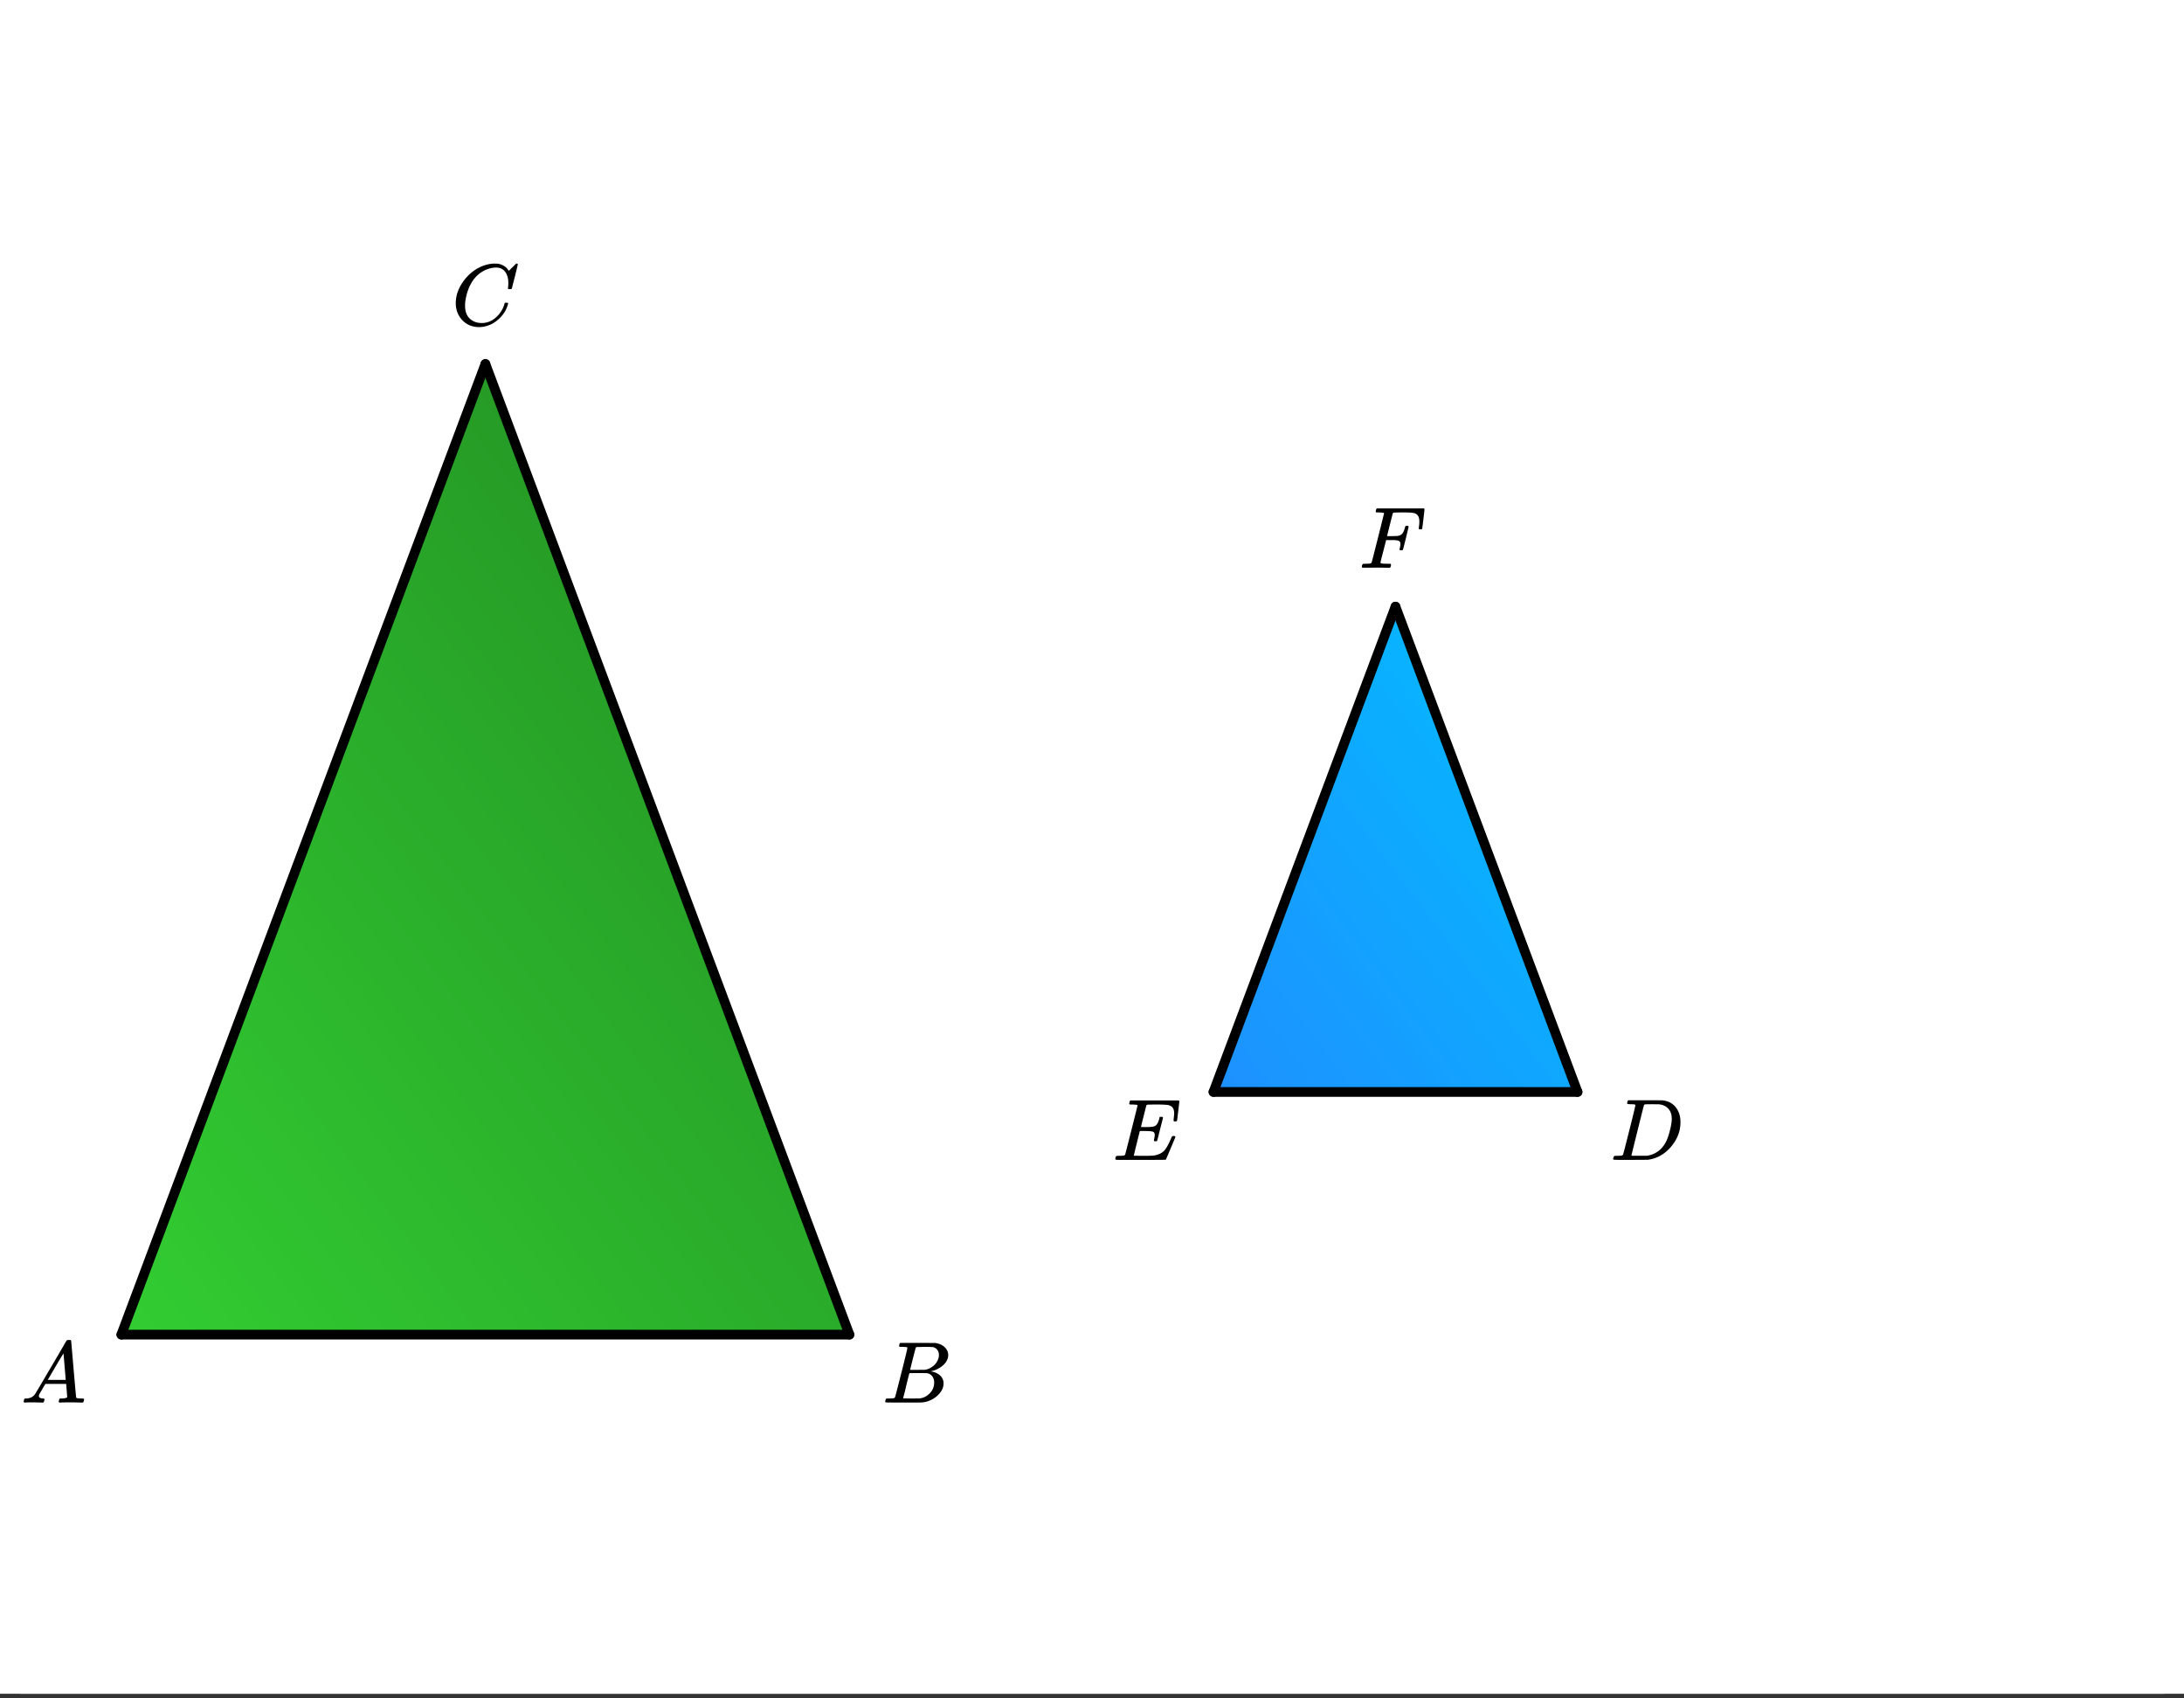 <svg xmlns="http://www.w3.org/2000/svg" xmlns:xlink="http://www.w3.org/1999/xlink" width="336.96" height="262.08"><rect width="100%" height="100%" fill="#333333" stroke="none"/><defs><clipPath id="r"><path d="M17 205h115v2H17zm0 0"/></clipPath><clipPath id="T"><path d="M0 256.121V5.992C0 5.195.152 4.434.457 3.7a5.938 5.938 0 011.297-1.945A5.938 5.938 0 013.699.457 5.917 5.917 0 015.992 0h325.016c.797 0 1.558.152 2.293.457a5.938 5.938 0 011.945 1.297c.563.562.992 1.21 1.297 1.945.305.735.457 1.496.457 2.293v250.13c0 .792-.152 1.558-.457 2.292a5.922 5.922 0 01-1.297 1.941 5.95 5.95 0 01-1.945 1.301 5.913 5.913 0 01-2.293.453H5.992a5.913 5.913 0 01-2.293-.453 5.95 5.95 0 01-1.945-1.3 5.922 5.922 0 01-1.297-1.942A5.931 5.931 0 010 256.121zm0 0"/></clipPath><clipPath id="S"><path d="M210 78h10v10h-10zm0 0"/></clipPath><clipPath id="Q"><path d="M0 256.121V5.992C0 5.195.152 4.434.457 3.7a5.938 5.938 0 011.297-1.945A5.938 5.938 0 013.699.457 5.917 5.917 0 015.992 0h325.016c.797 0 1.558.152 2.293.457a5.938 5.938 0 011.945 1.297c.563.562.992 1.21 1.297 1.945.305.735.457 1.496.457 2.293v250.13c0 .792-.152 1.558-.457 2.292a5.922 5.922 0 01-1.297 1.941 5.95 5.95 0 01-1.945 1.301 5.913 5.913 0 01-2.293.453H5.992a5.913 5.913 0 01-2.293-.453 5.95 5.95 0 01-1.945-1.3 5.922 5.922 0 01-1.297-1.942A5.931 5.931 0 010 256.121zm0 0"/></clipPath><clipPath id="P"><path d="M172 169h10v10h-10zm0 0"/></clipPath><clipPath id="N"><path d="M0 256.121V5.992C0 5.195.152 4.434.457 3.7a5.938 5.938 0 011.297-1.945A5.938 5.938 0 013.699.457 5.917 5.917 0 015.992 0h325.016c.797 0 1.558.152 2.293.457a5.938 5.938 0 011.945 1.297c.563.562.992 1.21 1.297 1.945.305.735.457 1.496.457 2.293v250.13c0 .792-.152 1.558-.457 2.292a5.922 5.922 0 01-1.297 1.941 5.95 5.95 0 01-1.945 1.301 5.913 5.913 0 01-2.293.453H5.992a5.913 5.913 0 01-2.293-.453 5.95 5.95 0 01-1.945-1.3 5.922 5.922 0 01-1.297-1.942A5.931 5.931 0 010 256.121zm0 0"/></clipPath><clipPath id="a"><path d="M0 0h336.96v261.363H0zm0 0"/></clipPath><clipPath id="b"><path d="M18 56h114v150H18zm0 0"/></clipPath><clipPath id="c"><path d="M0 256.121V5.992C0 5.195.152 4.434.457 3.7a5.938 5.938 0 011.297-1.945A5.938 5.938 0 013.699.457 5.917 5.917 0 015.992 0h325.016c.797 0 1.558.152 2.293.457a5.938 5.938 0 011.945 1.297c.563.562.992 1.21 1.297 1.945.305.735.457 1.496.457 2.293v250.13c0 .792-.152 1.558-.457 2.292a5.922 5.922 0 01-1.297 1.941 5.95 5.95 0 01-1.945 1.301 5.913 5.913 0 01-2.293.453H5.992a5.913 5.913 0 01-2.293-.453 5.95 5.95 0 01-1.945-1.3 5.922 5.922 0 01-1.297-1.942A5.931 5.931 0 010 256.121zm0 0"/></clipPath><clipPath id="d"><path d="M18.723 205.945h112.332L74.89 56.168zm0 0"/></clipPath><clipPath id="M"><path d="M248 169h12v10h-12zm0 0"/></clipPath><clipPath id="f"><path d="M187 93h57v76h-57zm0 0"/></clipPath><clipPath id="g"><path d="M0 256.121V5.992C0 5.195.152 4.434.457 3.7a5.938 5.938 0 011.297-1.945A5.938 5.938 0 013.699.457 5.917 5.917 0 015.992 0h325.016c.797 0 1.558.152 2.293.457a5.938 5.938 0 011.945 1.297c.563.562.992 1.21 1.297 1.945.305.735.457 1.496.457 2.293v250.13c0 .792-.152 1.558-.457 2.292a5.922 5.922 0 01-1.297 1.941 5.95 5.95 0 01-1.945 1.301 5.913 5.913 0 01-2.293.453H5.992a5.913 5.913 0 01-2.293-.453 5.95 5.95 0 01-1.945-1.3 5.922 5.922 0 01-1.297-1.942A5.931 5.931 0 010 256.121zm0 0"/></clipPath><clipPath id="h"><path d="M243.39 168.5h-56.167l28.082-74.89zm0 0"/></clipPath><clipPath id="K"><path d="M0 256.121V5.992C0 5.195.152 4.434.457 3.7a5.938 5.938 0 011.297-1.945A5.938 5.938 0 013.699.457 5.917 5.917 0 015.992 0h325.016c.797 0 1.558.152 2.293.457a5.938 5.938 0 011.945 1.297c.563.562.992 1.21 1.297 1.945.305.735.457 1.496.457 2.293v250.13c0 .792-.152 1.558-.457 2.292a5.922 5.922 0 01-1.297 1.941 5.95 5.95 0 01-1.945 1.301 5.913 5.913 0 01-2.293.453H5.992a5.913 5.913 0 01-2.293-.453 5.95 5.95 0 01-1.945-1.3 5.922 5.922 0 01-1.297-1.942A5.931 5.931 0 010 256.121zm0 0"/></clipPath><clipPath id="j"><path d="M74 56h58v150H74zm0 0"/></clipPath><clipPath id="k"><path d="M0 256.121V5.992C0 5.195.152 4.434.457 3.7a5.938 5.938 0 011.297-1.945A5.938 5.938 0 013.699.457 5.917 5.917 0 015.992 0h325.016c.797 0 1.558.152 2.293.457a5.938 5.938 0 011.945 1.297c.563.562.992 1.21 1.297 1.945.305.735.457 1.496.457 2.293v250.13c0 .792-.152 1.558-.457 2.292a5.922 5.922 0 01-1.297 1.941 5.95 5.95 0 01-1.945 1.301 5.913 5.913 0 01-2.293.453H5.992a5.913 5.913 0 01-2.293-.453 5.95 5.95 0 01-1.945-1.3 5.922 5.922 0 01-1.297-1.942A5.931 5.931 0 010 256.121zm0 0"/></clipPath><clipPath id="l"><path d="M66 47h74v168H66zm0 0"/></clipPath><clipPath id="m"><path d="M0 256.121V5.992C0 5.195.152 4.434.457 3.7a5.938 5.938 0 011.297-1.945A5.938 5.938 0 013.699.457 5.917 5.917 0 015.992 0h325.016c.797 0 1.558.152 2.293.457a5.938 5.938 0 011.945 1.297c.563.562.992 1.21 1.297 1.945.305.735.457 1.496.457 2.293v250.13c0 .792-.152 1.558-.457 2.292a5.922 5.922 0 01-1.297 1.941 5.95 5.95 0 01-1.945 1.301 5.913 5.913 0 01-2.293.453H5.992a5.913 5.913 0 01-2.293-.453 5.95 5.95 0 01-1.945-1.3 5.922 5.922 0 01-1.297-1.942A5.931 5.931 0 010 256.121zm0 0"/></clipPath><clipPath id="n"><path d="M18 56h57v150H18zm0 0"/></clipPath><clipPath id="o"><path d="M0 256.121V5.992C0 5.195.152 4.434.457 3.7a5.938 5.938 0 011.297-1.945A5.938 5.938 0 013.699.457 5.917 5.917 0 015.992 0h325.016c.797 0 1.558.152 2.293.457a5.938 5.938 0 011.945 1.297c.563.562.992 1.21 1.297 1.945.305.735.457 1.496.457 2.293v250.13c0 .792-.152 1.558-.457 2.292a5.922 5.922 0 01-1.297 1.941 5.95 5.95 0 01-1.945 1.301 5.913 5.913 0 01-2.293.453H5.992a5.913 5.913 0 01-2.293-.453 5.95 5.95 0 01-1.945-1.3 5.922 5.922 0 01-1.297-1.942A5.931 5.931 0 010 256.121zm0 0"/></clipPath><clipPath id="p"><path d="M10 47h74v168H10zm0 0"/></clipPath><clipPath id="q"><path d="M0 256.121V5.992C0 5.195.152 4.434.457 3.7a5.938 5.938 0 011.297-1.945A5.938 5.938 0 013.699.457 5.917 5.917 0 015.992 0h325.016c.797 0 1.558.152 2.293.457a5.938 5.938 0 011.945 1.297c.563.562.992 1.21 1.297 1.945.305.735.457 1.496.457 2.293v250.13c0 .792-.152 1.558-.457 2.292a5.922 5.922 0 01-1.297 1.941 5.95 5.95 0 01-1.945 1.301 5.913 5.913 0 01-2.293.453H5.992a5.913 5.913 0 01-2.293-.453 5.95 5.95 0 01-1.945-1.3 5.922 5.922 0 01-1.297-1.942A5.931 5.931 0 010 256.121zm0 0"/></clipPath><clipPath id="J"><path d="M70 40h10v11H70zm0 0"/></clipPath><clipPath id="s"><path d="M0 256.121V5.992C0 5.195.152 4.434.457 3.7a5.938 5.938 0 011.297-1.945A5.938 5.938 0 013.699.457 5.917 5.917 0 015.992 0h325.016c.797 0 1.558.152 2.293.457a5.938 5.938 0 011.945 1.297c.563.562.992 1.21 1.297 1.945.305.735.457 1.496.457 2.293v250.13c0 .792-.152 1.558-.457 2.292a5.922 5.922 0 01-1.297 1.941 5.95 5.95 0 01-1.945 1.301 5.913 5.913 0 01-2.293.453H5.992a5.913 5.913 0 01-2.293-.453 5.95 5.95 0 01-1.945-1.3 5.922 5.922 0 01-1.297-1.942A5.931 5.931 0 010 256.121zm0 0"/></clipPath><clipPath id="t"><path d="M187 93h29v76h-29zm0 0"/></clipPath><clipPath id="u"><path d="M0 256.121V5.992C0 5.195.152 4.434.457 3.7a5.938 5.938 0 011.297-1.945A5.938 5.938 0 013.699.457 5.917 5.917 0 015.992 0h325.016c.797 0 1.558.152 2.293.457a5.938 5.938 0 011.945 1.297c.563.562.992 1.21 1.297 1.945.305.735.457 1.496.457 2.293v250.13c0 .792-.152 1.558-.457 2.292a5.922 5.922 0 01-1.297 1.941 5.95 5.95 0 01-1.945 1.301 5.913 5.913 0 01-2.293.453H5.992a5.913 5.913 0 01-2.293-.453 5.95 5.95 0 01-1.945-1.3 5.922 5.922 0 01-1.297-1.942A5.931 5.931 0 010 256.121zm0 0"/></clipPath><clipPath id="v"><path d="M178 85h46v92h-46zm0 0"/></clipPath><clipPath id="w"><path d="M0 256.121V5.992C0 5.195.152 4.434.457 3.7a5.938 5.938 0 011.297-1.945A5.938 5.938 0 013.699.457 5.917 5.917 0 015.992 0h325.016c.797 0 1.558.152 2.293.457a5.938 5.938 0 011.945 1.297c.563.562.992 1.21 1.297 1.945.305.735.457 1.496.457 2.293v250.13c0 .792-.152 1.558-.457 2.292a5.922 5.922 0 01-1.297 1.941 5.95 5.95 0 01-1.945 1.301 5.913 5.913 0 01-2.293.453H5.992a5.913 5.913 0 01-2.293-.453 5.95 5.95 0 01-1.945-1.3 5.922 5.922 0 01-1.297-1.942A5.931 5.931 0 010 256.121zm0 0"/></clipPath><clipPath id="x"><path d="M215 93h29v76h-29zm0 0"/></clipPath><clipPath id="y"><path d="M0 256.121V5.992C0 5.195.152 4.434.457 3.7a5.938 5.938 0 011.297-1.945A5.938 5.938 0 013.699.457 5.917 5.917 0 015.992 0h325.016c.797 0 1.558.152 2.293.457a5.938 5.938 0 011.945 1.297c.563.562.992 1.21 1.297 1.945.305.735.457 1.496.457 2.293v250.13c0 .792-.152 1.558-.457 2.292a5.922 5.922 0 01-1.297 1.941 5.95 5.95 0 01-1.945 1.301 5.913 5.913 0 01-2.293.453H5.992a5.913 5.913 0 01-2.293-.453 5.95 5.95 0 01-1.945-1.3 5.922 5.922 0 01-1.297-1.942A5.931 5.931 0 010 256.121zm0 0"/></clipPath><clipPath id="z"><path d="M206 85h46v92h-46zm0 0"/></clipPath><clipPath id="A"><path d="M0 256.121V5.992C0 5.195.152 4.434.457 3.7a5.938 5.938 0 011.297-1.945A5.938 5.938 0 013.699.457 5.917 5.917 0 015.992 0h325.016c.797 0 1.558.152 2.293.457a5.938 5.938 0 011.945 1.297c.563.562.992 1.21 1.297 1.945.305.735.457 1.496.457 2.293v250.13c0 .792-.152 1.558-.457 2.292a5.922 5.922 0 01-1.297 1.941 5.95 5.95 0 01-1.945 1.301 5.913 5.913 0 01-2.293.453H5.992a5.913 5.913 0 01-2.293-.453 5.95 5.95 0 01-1.945-1.3 5.922 5.922 0 01-1.297-1.942A5.931 5.931 0 010 256.121zm0 0"/></clipPath><clipPath id="B"><path d="M186 167h59v3h-59zm0 0"/></clipPath><clipPath id="C"><path d="M0 256.121V5.992C0 5.195.152 4.434.457 3.7a5.938 5.938 0 011.297-1.945A5.938 5.938 0 013.699.457 5.917 5.917 0 015.992 0h325.016c.797 0 1.558.152 2.293.457a5.938 5.938 0 011.945 1.297c.563.562.992 1.21 1.297 1.945.305.735.457 1.496.457 2.293v250.13c0 .792-.152 1.558-.457 2.292a5.922 5.922 0 01-1.297 1.941 5.95 5.95 0 01-1.945 1.301 5.913 5.913 0 01-2.293.453H5.992a5.913 5.913 0 01-2.293-.453 5.95 5.95 0 01-1.945-1.3 5.922 5.922 0 01-1.297-1.942A5.931 5.931 0 010 256.121zm0 0"/></clipPath><clipPath id="D"><path d="M3 206h10v11H3zm0 0"/></clipPath><clipPath id="E"><path d="M0 256.121V5.992C0 5.195.152 4.434.457 3.7a5.938 5.938 0 011.297-1.945A5.938 5.938 0 013.699.457 5.917 5.917 0 015.992 0h325.016c.797 0 1.558.152 2.293.457a5.938 5.938 0 011.945 1.297c.563.562.992 1.21 1.297 1.945.305.735.457 1.496.457 2.293v250.13c0 .792-.152 1.558-.457 2.292a5.922 5.922 0 01-1.297 1.941 5.95 5.95 0 01-1.945 1.301 5.913 5.913 0 01-2.293.453H5.992a5.913 5.913 0 01-2.293-.453 5.95 5.95 0 01-1.945-1.3 5.922 5.922 0 01-1.297-1.942A5.931 5.931 0 010 256.121zm0 0"/></clipPath><clipPath id="G"><path d="M136 207h11v10h-11zm0 0"/></clipPath><clipPath id="H"><path d="M0 256.121V5.992C0 5.195.152 4.434.457 3.7a5.938 5.938 0 011.297-1.945A5.938 5.938 0 013.699.457 5.917 5.917 0 015.992 0h325.016c.797 0 1.558.152 2.293.457a5.938 5.938 0 011.945 1.297c.563.562.992 1.21 1.297 1.945.305.735.457 1.496.457 2.293v250.13c0 .792-.152 1.558-.457 2.292a5.922 5.922 0 01-1.297 1.941 5.95 5.95 0 01-1.945 1.301 5.913 5.913 0 01-2.293.453H5.992a5.913 5.913 0 01-2.293-.453 5.95 5.95 0 01-1.945-1.3 5.922 5.922 0 01-1.297-1.942A5.931 5.931 0 010 256.121zm0 0"/></clipPath><path d="M3.89-8.469c0-.008-.007-.02-.015-.031a.084.084 0 00-.047-.016.311.311 0 01-.062-.03.156.156 0 00-.079-.017c-.03-.007-.062-.015-.093-.015h-.219a.516.516 0 00-.125-.016h-.531c-.043-.008-.074-.039-.094-.094-.012-.019-.008-.097.016-.234.039-.164.082-.258.125-.281h1.75c2.332 0 3.562.008 3.687.015.613.094 1.098.313 1.453.657.352.344.531.746.531 1.203 0 .312-.085.617-.25.906-.199.367-.515.695-.953.984-.437.293-.89.485-1.359.579l-.14.046c.593.086 1.07.293 1.437.625.363.336.547.747.547 1.235 0 .648-.297 1.258-.89 1.828a4.026 4.026 0 01-2.47 1.11C6.047-.005 5.098 0 3.266 0 1.46 0 .55-.008.53-.031.488-.051.47-.086.47-.141c0-.062.008-.125.031-.187.04-.164.086-.258.14-.281a.954.954 0 01.204-.016h.078c.238 0 .504-.008.797-.031.133-.031.222-.086.265-.172.02-.031.344-1.274.97-3.735.624-2.468.937-3.769.937-3.906zm4.86 1.14c0-.312-.078-.57-.234-.78a1.131 1.131 0 00-.625-.438c-.063-.02-.48-.035-1.25-.047-.18 0-.368.008-.563.016h-.64c-.125.012-.211.043-.25.094-.024.043-.172.609-.454 1.703-.273 1.093-.414 1.672-.421 1.734h1.093c.727 0 1.145-.004 1.25-.016.375-.07.723-.222 1.047-.453.332-.226.586-.504.766-.828.187-.332.281-.66.281-.984zm-.734 4.235c0-.394-.106-.722-.313-.984a1.208 1.208 0 00-.797-.453c-.054-.008-.43-.016-1.125-.016-1.062 0-1.593.008-1.593.016 0 .023-.086.351-.25.984a121.9 121.9 0 00-.454 1.906l-.25.938c0 .043.051.062.157.062.113 0 .476.008 1.093.016.801 0 1.235-.004 1.297-.016.582-.062 1.098-.32 1.547-.78a2.279 2.279 0 00.688-1.673zm0 0" id="I"/><path d="M2.5-.031c-.262 0-.59.008-.984.015H.64c-.106 0-.172-.02-.204-.062C.426-.118.422-.141.422-.141c0-.02.008-.086.031-.203.04-.133.078-.21.11-.234.039-.031.144-.047.312-.047.238 0 .508-.008.813-.031.125-.031.207-.086.25-.172.019-.04.343-1.3.968-3.781.625-2.477.938-3.739.938-3.782 0-.062-.016-.093-.047-.093-.074-.02-.313-.04-.719-.063h-.422a.365.365 0 01-.094-.11c0-.03.016-.109.047-.234.032-.156.07-.25.125-.28H10c.063.062.094.116.094.155 0 .043-.059.547-.172 1.516-.117.969-.18 1.46-.188 1.469-.023.062-.109.093-.265.093h-.172c-.063-.05-.094-.093-.094-.125v-.062a.255.255 0 00.016-.094c.008-.05.015-.097.015-.14.04-.258.063-.52.063-.782 0-.656-.211-1.066-.625-1.234A1.896 1.896 0 008-8.515c-.25-.02-.762-.032-1.531-.032-.719.012-1.094.024-1.125.031-.074.024-.121.059-.14.11-.013.011-.165.601-.454 1.765l-.438 1.75h.75c.532-.007.829-.02.891-.03.29-.052.504-.145.64-.282.188-.164.345-.488.47-.969a.879.879 0 01.03-.094c.009-.039.016-.066.016-.078 0-.008.004-.023.016-.047.008-.03.02-.046.031-.046.008-.008.024-.016.047-.016a.212.212 0 01.078-.016h.266c.062.043.094.086.094.125 0 .032-.141.625-.422 1.782-.282 1.148-.434 1.734-.453 1.765-.012.063-.102.094-.266.094h-.156c-.063-.04-.102-.078-.11-.11 0-.03.016-.109.047-.234.063-.25.094-.46.094-.64 0-.27-.11-.438-.328-.5-.168-.063-.547-.094-1.14-.094h-.735l-.438 1.718c-.293 1.118-.437 1.7-.437 1.75 0 .055.031.09.094.11.101.055.472.078 1.109.078h.344c.05.055.078.094.078.125.008.023 0 .105-.031.25a.551.551 0 01-.125.25H4.53A44.823 44.823 0 002.5-.031zm0 0" id="U"/><path d="M9.406-6.063c0-.093.016-.273.047-.546.031-.27.047-.442.047-.516 0-.395-.07-.691-.203-.89-.125-.208-.356-.352-.688-.438-.304-.063-.992-.094-2.062-.094-.774.012-1.172.024-1.203.031a.246.246 0 00-.14.125c-.013.032-.153.59-.423 1.672a61.232 61.232 0 00-.406 1.64c.195.013.41.016.64.016h.126c.582 0 1-.035 1.25-.109.257-.082.46-.285.609-.61.05-.1.117-.296.203-.577a.433.433 0 00.016-.11c.008-.039.015-.066.015-.078 0-.008.004-.023.016-.047a.047.047 0 01.047-.031.213.213 0 01.078-.016h.234c.032 0 .055.008.079.016.019.012.03.023.03.031.009 0 .02.012.032.032a.09.09 0 00.031.046l-.453 1.782c-.293 1.199-.453 1.808-.484 1.828-.024.023-.094.031-.219.031-.117 0-.184-.008-.203-.031-.055-.031-.059-.14-.016-.328.063-.239.094-.442.094-.61 0-.258-.09-.426-.266-.5-.168-.07-.609-.11-1.328-.11h-.703c-.055.188-.219.856-.5 2a93.385 93.385 0 00-.422 1.75c0 .044.051.063.156.063.102 0 .458.008 1.063.016.844 0 1.398-.008 1.672-.031.281-.02.55-.078.812-.172a2.23 2.23 0 001.094-.735c.29-.363.61-.957.953-1.78.094-.196.149-.302.172-.313.031-.02.098-.031.203-.031.102 0 .164.007.188.015.062.043.094.094.094.156C8.738-1.234 8.242-.07 8.203-.03 8.172-.008 6.883 0 4.343 0H.939C.613-.008.445-.031.438-.063v-.015C.425-.118.421-.141.421-.141c0-.02.008-.086.031-.203.04-.133.078-.21.11-.234.039-.031.144-.047.312-.047.238 0 .508-.008.813-.031.125-.031.207-.086.25-.172.019-.04.343-1.3.968-3.781.625-2.477.938-3.739.938-3.782 0-.062-.016-.093-.047-.093-.074-.02-.313-.04-.719-.063h-.422a.365.365 0 01-.094-.11c0-.03.016-.109.047-.234.032-.156.07-.25.125-.28h7.47c.062.062.093.116.093.155 0 .043-.059.547-.172 1.516-.117.969-.18 1.46-.188 1.469-.023.062-.109.093-.265.093H9.5c-.063-.05-.094-.093-.094-.125zm0 0" id="R"/><path d="M3.875-8.469c0-.008-.008-.02-.016-.031a.084.084 0 00-.046-.016c-.012-.007-.028-.02-.047-.03a.291.291 0 00-.094-.017c-.031-.007-.063-.015-.094-.015H3.36a.516.516 0 00-.125-.016h-.14c-.305 0-.465-.031-.485-.094-.011-.019-.007-.093.016-.218.05-.176.094-.274.125-.297h2.688c1.5 0 2.335.008 2.515.015.176 0 .36.028.547.079.707.156 1.27.527 1.688 1.109.425.586.64 1.313.64 2.188 0 .449-.055.89-.156 1.328-.262 1.011-.79 1.933-1.578 2.765-.906.93-1.946 1.485-3.11 1.672l-.187.031L3.187 0h-1.5C.883 0 .478-.02.47-.063v-.015C.445-.118.438-.141.438-.141c0-.02.015-.086.046-.203.04-.133.079-.21.11-.234.031-.031.133-.047.312-.047.239 0 .508-.008.813-.031.125-.031.207-.086.25-.172.031-.031.351-1.274.968-3.735.626-2.468.938-3.769.938-3.906zm5.61 2.14c0-.663-.18-1.19-.532-1.577-.355-.383-.844-.61-1.469-.672h-.593c-.157-.008-.305-.016-.438-.016-.137 0-.281.008-.437.016h-.563c-.125.012-.21.055-.25.125-.023.031-.351 1.328-.984 3.89-.637 2.555-.953 3.84-.953 3.86 0 .043.05.062.156.062h2.25c.851-.132 1.57-.492 2.156-1.078.32-.332.586-.71.797-1.14.207-.426.398-.993.578-1.704.188-.718.281-1.304.281-1.765zm0 0" id="O"/><path d="M8.781-6.484c0-.75-.168-1.336-.5-1.766-.324-.426-.793-.64-1.406-.64-.48 0-.996.117-1.547.343-.969.418-1.73 1.117-2.281 2.094-.492.867-.805 1.887-.938 3.062V-3c0 1.031.336 1.773 1.016 2.219.438.304.969.453 1.594.453.343 0 .718-.07 1.125-.219.531-.219 1.008-.57 1.437-1.062.426-.5.723-1.04.89-1.625.032-.114.056-.18.079-.204.031-.019.102-.03.219-.03.187 0 .281.038.281.109 0 .023-.012.07-.031.14-.211.805-.64 1.524-1.297 2.156C6.773-.425 6.05-.016 5.25.173a3.756 3.756 0 01-.953.125C3.367.297 2.594.03 1.969-.5A3.566 3.566 0 01.766-2.516a3.733 3.733 0 01-.094-.875c0-1.082.336-2.132 1.015-3.156a7.267 7.267 0 011.5-1.64 6.098 6.098 0 011.97-1.063c.53-.164 1.015-.25 1.452-.25.32 0 .508.008.563.016.539.093.992.32 1.36.671l.109.141c.05.074.097.137.14.188.04.054.067.078.078.078.032 0 .149-.114.36-.344.062-.05.129-.113.203-.188l.219-.218a.722.722 0 01.14-.14l.203-.204h.079c.124 0 .187.031.187.094 0 .031-.148.648-.438 1.844a166.04 166.04 0 00-.484 1.89.239.239 0 01-.078.094.858.858 0 01-.234.016h-.204a.936.936 0 01-.093-.094c0-.008.008-.086.031-.235.02-.175.031-.375.031-.593zm0 0" id="L"/><path d="M.563 0C.5-.063.469-.11.469-.14c0-.04.015-.118.047-.235.03-.113.054-.18.078-.203L.64-.625h.203c.625-.02 1.082-.242 1.375-.672.05-.05.863-1.422 2.437-4.11A452.554 452.554 0 007.046-9.5c.052-.07.095-.113.126-.125.039-.02.144-.031.312-.031h.235c.05.086.078.133.078.14l.375 4.344c.25 2.906.383 4.375.406 4.406.04.094.332.141.875.141.094 0 .16.008.203.016.04 0 .07.011.094.03a.111.111 0 01.047.095.983.983 0 01-.047.187 1.032 1.032 0 01-.078.25C9.648-.016 9.594 0 9.5 0c-.168 0-.438-.004-.813-.016-.374-.007-.671-.015-.89-.015-.844 0-1.399.011-1.656.031h-.172a.365.365 0 01-.094-.11c0-.019.016-.1.047-.25.031-.124.055-.195.078-.218l.047-.047h.281c.477-.008.766-.082.86-.219L7.03-2.875H3.813l-.454.781c-.324.543-.492.836-.5.875a.524.524 0 00-.046.203c0 .23.203.36.609.391.176 0 .265.047.265.14a.583.583 0 01-.046.188.754.754 0 01-.094.25C3.523-.016 3.473 0 3.39 0c-.157 0-.403-.004-.735-.016-.336-.007-.586-.015-.75-.015C1.258-.031.848-.02.672 0zm6.39-3.5c0-.102-.058-.805-.172-2.11-.105-1.3-.164-1.956-.172-1.968L6.25-7c-.148.242-.434.719-.86 1.438L4.189-3.5H6.952zm0 0" id="F"/><linearGradient id="i" gradientUnits="userSpaceOnUse" x1="1" y1="0" x2="0" y2="1" gradientTransform="matrix(56.167 0 0 74.889 187.222 93.611)"><stop offset="0" stop-color="#00BFFF"/><stop offset=".016" stop-color="#00BFFF"/><stop offset=".031" stop-color="#01BEFF"/><stop offset=".047" stop-color="#01BDFF"/><stop offset=".063" stop-color="#02BCFF"/><stop offset=".078" stop-color="#02BCFF"/><stop offset=".094" stop-color="#03BBFF"/><stop offset=".109" stop-color="#03BAFF"/><stop offset=".125" stop-color="#04B9FF"/><stop offset=".141" stop-color="#04B9FF"/><stop offset=".156" stop-color="#04B8FF"/><stop offset=".172" stop-color="#05B7FF"/><stop offset=".188" stop-color="#05B7FF"/><stop offset=".203" stop-color="#06B6FF"/><stop offset=".219" stop-color="#06B5FF"/><stop offset=".234" stop-color="#07B4FF"/><stop offset=".25" stop-color="#07B4FF"/><stop offset=".266" stop-color="#08B3FF"/><stop offset=".281" stop-color="#08B2FF"/><stop offset=".297" stop-color="#09B1FF"/><stop offset=".313" stop-color="#09B1FF"/><stop offset=".328" stop-color="#0AB0FF"/><stop offset=".344" stop-color="#0AAFFF"/><stop offset=".359" stop-color="#0BAEFF"/><stop offset=".375" stop-color="#0BAEFF"/><stop offset=".391" stop-color="#0CADFF"/><stop offset=".406" stop-color="#0CACFF"/><stop offset=".422" stop-color="#0CACFF"/><stop offset=".438" stop-color="#0DABFF"/><stop offset=".453" stop-color="#0DAAFF"/><stop offset=".469" stop-color="#0EA9FF"/><stop offset=".484" stop-color="#0EA9FF"/><stop offset=".5" stop-color="#0FA8FF"/><stop offset=".5" stop-color="#0FA8FF"/><stop offset=".5" stop-color="#0FA7FF"/><stop offset=".516" stop-color="#10A7FF"/><stop offset=".531" stop-color="#10A6FF"/><stop offset=".547" stop-color="#10A6FF"/><stop offset=".563" stop-color="#11A5FF"/><stop offset=".578" stop-color="#11A4FF"/><stop offset=".594" stop-color="#12A3FF"/><stop offset=".609" stop-color="#12A3FF"/><stop offset=".625" stop-color="#13A2FF"/><stop offset=".641" stop-color="#13A1FF"/><stop offset=".656" stop-color="#14A1FF"/><stop offset=".672" stop-color="#14A0FF"/><stop offset=".688" stop-color="#149FFF"/><stop offset=".703" stop-color="#159EFF"/><stop offset=".719" stop-color="#159EFF"/><stop offset=".734" stop-color="#169DFF"/><stop offset=".75" stop-color="#169CFF"/><stop offset=".766" stop-color="#179BFF"/><stop offset=".781" stop-color="#179BFF"/><stop offset=".797" stop-color="#189AFF"/><stop offset=".813" stop-color="#1899FF"/><stop offset=".828" stop-color="#1999FF"/><stop offset=".844" stop-color="#1998FF"/><stop offset=".859" stop-color="#1A97FF"/><stop offset=".875" stop-color="#1A96FF"/><stop offset=".891" stop-color="#1B96FF"/><stop offset=".906" stop-color="#1B95FF"/><stop offset=".922" stop-color="#1C94FF"/><stop offset=".938" stop-color="#1C93FF"/><stop offset=".953" stop-color="#1C93FF"/><stop offset=".969" stop-color="#1D92FF"/><stop offset=".984" stop-color="#1D91FF"/><stop offset="1" stop-color="#1E90FF"/></linearGradient><linearGradient id="e" gradientUnits="userSpaceOnUse" x1="1" y1="0" x2="0" y2="1" gradientTransform="matrix(112.333 0 0 149.778 18.722 56.167)"><stop offset="0" stop-color="#228B22"/><stop offset=".008" stop-color="#228B22"/><stop offset=".016" stop-color="#228C22"/><stop offset=".023" stop-color="#228C22"/><stop offset=".031" stop-color="#228D22"/><stop offset=".039" stop-color="#228D22"/><stop offset=".047" stop-color="#238E23"/><stop offset=".055" stop-color="#238E23"/><stop offset=".063" stop-color="#238F23"/><stop offset=".07" stop-color="#238F23"/><stop offset=".078" stop-color="#239023"/><stop offset=".086" stop-color="#239023"/><stop offset=".094" stop-color="#239123"/><stop offset=".102" stop-color="#239123"/><stop offset=".109" stop-color="#249224"/><stop offset=".117" stop-color="#249224"/><stop offset=".125" stop-color="#249324"/><stop offset=".133" stop-color="#249324"/><stop offset=".141" stop-color="#249424"/><stop offset=".148" stop-color="#249524"/><stop offset=".156" stop-color="#249524"/><stop offset=".164" stop-color="#249624"/><stop offset=".172" stop-color="#259625"/><stop offset=".18" stop-color="#259725"/><stop offset=".188" stop-color="#259725"/><stop offset=".195" stop-color="#259825"/><stop offset=".203" stop-color="#259825"/><stop offset=".211" stop-color="#259925"/><stop offset=".219" stop-color="#259925"/><stop offset=".227" stop-color="#259A25"/><stop offset=".234" stop-color="#269A26"/><stop offset=".242" stop-color="#269B26"/><stop offset=".25" stop-color="#269B26"/><stop offset=".258" stop-color="#269C26"/><stop offset=".266" stop-color="#269C26"/><stop offset=".273" stop-color="#269D26"/><stop offset=".281" stop-color="#269D26"/><stop offset=".289" stop-color="#269E26"/><stop offset=".297" stop-color="#279E27"/><stop offset=".305" stop-color="#279F27"/><stop offset=".313" stop-color="#279F27"/><stop offset=".32" stop-color="#27A027"/><stop offset=".328" stop-color="#27A027"/><stop offset=".336" stop-color="#27A127"/><stop offset=".344" stop-color="#27A127"/><stop offset=".352" stop-color="#27A227"/><stop offset=".359" stop-color="#28A228"/><stop offset=".367" stop-color="#28A328"/><stop offset=".375" stop-color="#28A328"/><stop offset=".383" stop-color="#28A428"/><stop offset=".391" stop-color="#28A528"/><stop offset=".398" stop-color="#28A528"/><stop offset=".406" stop-color="#28A628"/><stop offset=".414" stop-color="#29A629"/><stop offset=".422" stop-color="#29A729"/><stop offset=".43" stop-color="#29A729"/><stop offset=".438" stop-color="#29A829"/><stop offset=".445" stop-color="#29A829"/><stop offset=".453" stop-color="#29A929"/><stop offset=".461" stop-color="#29A929"/><stop offset=".469" stop-color="#29AA29"/><stop offset=".477" stop-color="#2AAA2A"/><stop offset=".484" stop-color="#2AAB2A"/><stop offset=".492" stop-color="#2AAB2A"/><stop offset=".5" stop-color="#2AAC2A"/><stop offset=".5" stop-color="#2AAC2A"/><stop offset=".5" stop-color="#2AAC2A"/><stop offset=".508" stop-color="#2AAD2A"/><stop offset=".516" stop-color="#2AAD2A"/><stop offset=".523" stop-color="#2AAD2A"/><stop offset=".531" stop-color="#2AAE2A"/><stop offset=".539" stop-color="#2BAE2B"/><stop offset=".547" stop-color="#2BAF2B"/><stop offset=".555" stop-color="#2BAF2B"/><stop offset=".563" stop-color="#2BB02B"/><stop offset=".57" stop-color="#2BB02B"/><stop offset=".578" stop-color="#2BB12B"/><stop offset=".586" stop-color="#2BB12B"/><stop offset=".594" stop-color="#2BB22B"/><stop offset=".602" stop-color="#2CB22C"/><stop offset=".609" stop-color="#2CB32C"/><stop offset=".617" stop-color="#2CB32C"/><stop offset=".625" stop-color="#2CB42C"/><stop offset=".633" stop-color="#2CB52C"/><stop offset=".641" stop-color="#2CB52C"/><stop offset=".648" stop-color="#2CB62C"/><stop offset=".656" stop-color="#2CB62C"/><stop offset=".664" stop-color="#2DB72D"/><stop offset=".672" stop-color="#2DB72D"/><stop offset=".68" stop-color="#2DB82D"/><stop offset=".688" stop-color="#2DB82D"/><stop offset=".695" stop-color="#2DB92D"/><stop offset=".703" stop-color="#2DB92D"/><stop offset=".711" stop-color="#2DBA2D"/><stop offset=".719" stop-color="#2DBA2D"/><stop offset=".727" stop-color="#2EBB2E"/><stop offset=".734" stop-color="#2EBB2E"/><stop offset=".742" stop-color="#2EBC2E"/><stop offset=".75" stop-color="#2EBC2E"/><stop offset=".758" stop-color="#2EBD2E"/><stop offset=".766" stop-color="#2EBD2E"/><stop offset=".773" stop-color="#2EBE2E"/><stop offset=".781" stop-color="#2EBE2E"/><stop offset=".789" stop-color="#2FBF2F"/><stop offset=".797" stop-color="#2FBF2F"/><stop offset=".805" stop-color="#2FC02F"/><stop offset=".813" stop-color="#2FC02F"/><stop offset=".82" stop-color="#2FC12F"/><stop offset=".828" stop-color="#2FC12F"/><stop offset=".836" stop-color="#2FC22F"/><stop offset=".844" stop-color="#2FC22F"/><stop offset=".852" stop-color="#30C330"/><stop offset=".859" stop-color="#30C330"/><stop offset=".867" stop-color="#30C430"/><stop offset=".875" stop-color="#30C530"/><stop offset=".883" stop-color="#30C530"/><stop offset=".891" stop-color="#30C630"/><stop offset=".898" stop-color="#30C630"/><stop offset=".906" stop-color="#30C730"/><stop offset=".914" stop-color="#31C731"/><stop offset=".922" stop-color="#31C831"/><stop offset=".93" stop-color="#31C831"/><stop offset=".938" stop-color="#31C931"/><stop offset=".945" stop-color="#31C931"/><stop offset=".953" stop-color="#31CA31"/><stop offset=".961" stop-color="#31CA31"/><stop offset=".969" stop-color="#31CB31"/><stop offset=".977" stop-color="#32CB32"/><stop offset=".984" stop-color="#32CC32"/><stop offset=".992" stop-color="#32CC32"/><stop offset="1" stop-color="#32CD32"/></linearGradient></defs><g clip-path="url(#a)" fill="#FFF"><path d="M0 0h337v262.11H0zm0 0"/><path d="M0 256.121V5.992c0-.394.04-.785.113-1.168.078-.386.192-.761.344-1.125A5.969 5.969 0 014.824.113 6.134 6.134 0 015.992 0h325.016c.394 0 .785.04 1.168.113.387.078.762.192 1.125.344a5.969 5.969 0 013.586 4.367c.074.383.113.774.113 1.168v250.13c0 .39-.04.78-.113 1.167a6.114 6.114 0 01-.895 2.16 5.971 5.971 0 01-1.656 1.652 5.987 5.987 0 01-1.035.555 6.228 6.228 0 01-1.125.34 5.833 5.833 0 01-1.168.113H5.992c-.394 0-.785-.035-1.168-.113a6.228 6.228 0 01-1.125-.34 5.987 5.987 0 01-1.945-1.3 5.94 5.94 0 01-1.64-3.067A6.196 6.196 0 010 256.121zm0 0"/></g><g clip-path="url(#b)"><g clip-path="url(#c)"><g clip-path="url(#d)"><path fill="url(#e)" d="M18.723 56.168v149.777h112.332V56.168zm0 0"/></g></g></g><g clip-path="url(#f)"><g clip-path="url(#g)"><g clip-path="url(#h)"><path fill="url(#i)" d="M187.223 93.61v74.89h56.168V93.61zm0 0"/></g></g></g><g clip-path="url(#j)"><g clip-path="url(#k)"><path fill="#D55E00" d="M131.055 205.945L74.89 56.168"/></g></g><g clip-path="url(#l)"><g clip-path="url(#m)"><path fill="none" stroke-width="1.498" stroke-linecap="round" stroke="#000" d="M131.055 205.945L74.89 56.168"/></g></g><g clip-path="url(#n)"><g clip-path="url(#o)"><path fill="#D55E00" d="M74.89 56.168L18.724 205.945"/></g></g><g clip-path="url(#p)"><g clip-path="url(#q)"><path fill="none" stroke-width="1.498" stroke-linecap="round" stroke="#000" d="M74.89 56.168L18.724 205.945"/></g></g><g clip-path="url(#r)"><g clip-path="url(#s)"><path fill="none" stroke-width="1.498" stroke-linecap="round" stroke="#000" d="M18.723 205.945h112.332"/></g></g><g clip-path="url(#t)"><g clip-path="url(#u)"><path fill="#D55E00" d="M187.223 168.5l28.082-74.89"/></g></g><g clip-path="url(#v)"><g clip-path="url(#w)"><path fill="none" stroke-width="1.498" stroke-linecap="round" stroke="#000" d="M187.223 168.5l28.082-74.89"/></g></g><g clip-path="url(#x)"><g clip-path="url(#y)"><path fill="#D55E00" d="M215.305 93.61l28.086 74.89"/></g></g><g clip-path="url(#z)"><g clip-path="url(#A)"><path fill="none" stroke-width="1.498" stroke-linecap="round" stroke="#000" d="M215.305 93.61l28.086 74.89"/></g></g><g clip-path="url(#B)"><g clip-path="url(#C)"><path fill="none" stroke-width="1.498" stroke-linecap="round" stroke="#000" d="M243.39 168.5h-56.167"/></g></g><g clip-path="url(#D)"><g clip-path="url(#E)"><use xlink:href="#F" x="3.183" y="216.429"/></g></g><g clip-path="url(#G)"><g clip-path="url(#H)"><use xlink:href="#I" x="136.111" y="216.429"/></g></g><g clip-path="url(#J)"><g clip-path="url(#K)"><use xlink:href="#L" x="69.647" y="50.176"/></g></g><g clip-path="url(#M)"><g clip-path="url(#N)"><use xlink:href="#O" x="248.444" y="178.984"/></g></g><g clip-path="url(#P)"><g clip-path="url(#Q)"><use xlink:href="#R" x="171.659" y="178.984"/></g></g><g clip-path="url(#S)"><g clip-path="url(#T)"><use xlink:href="#U" x="209.689" y="87.62"/></g></g></svg>